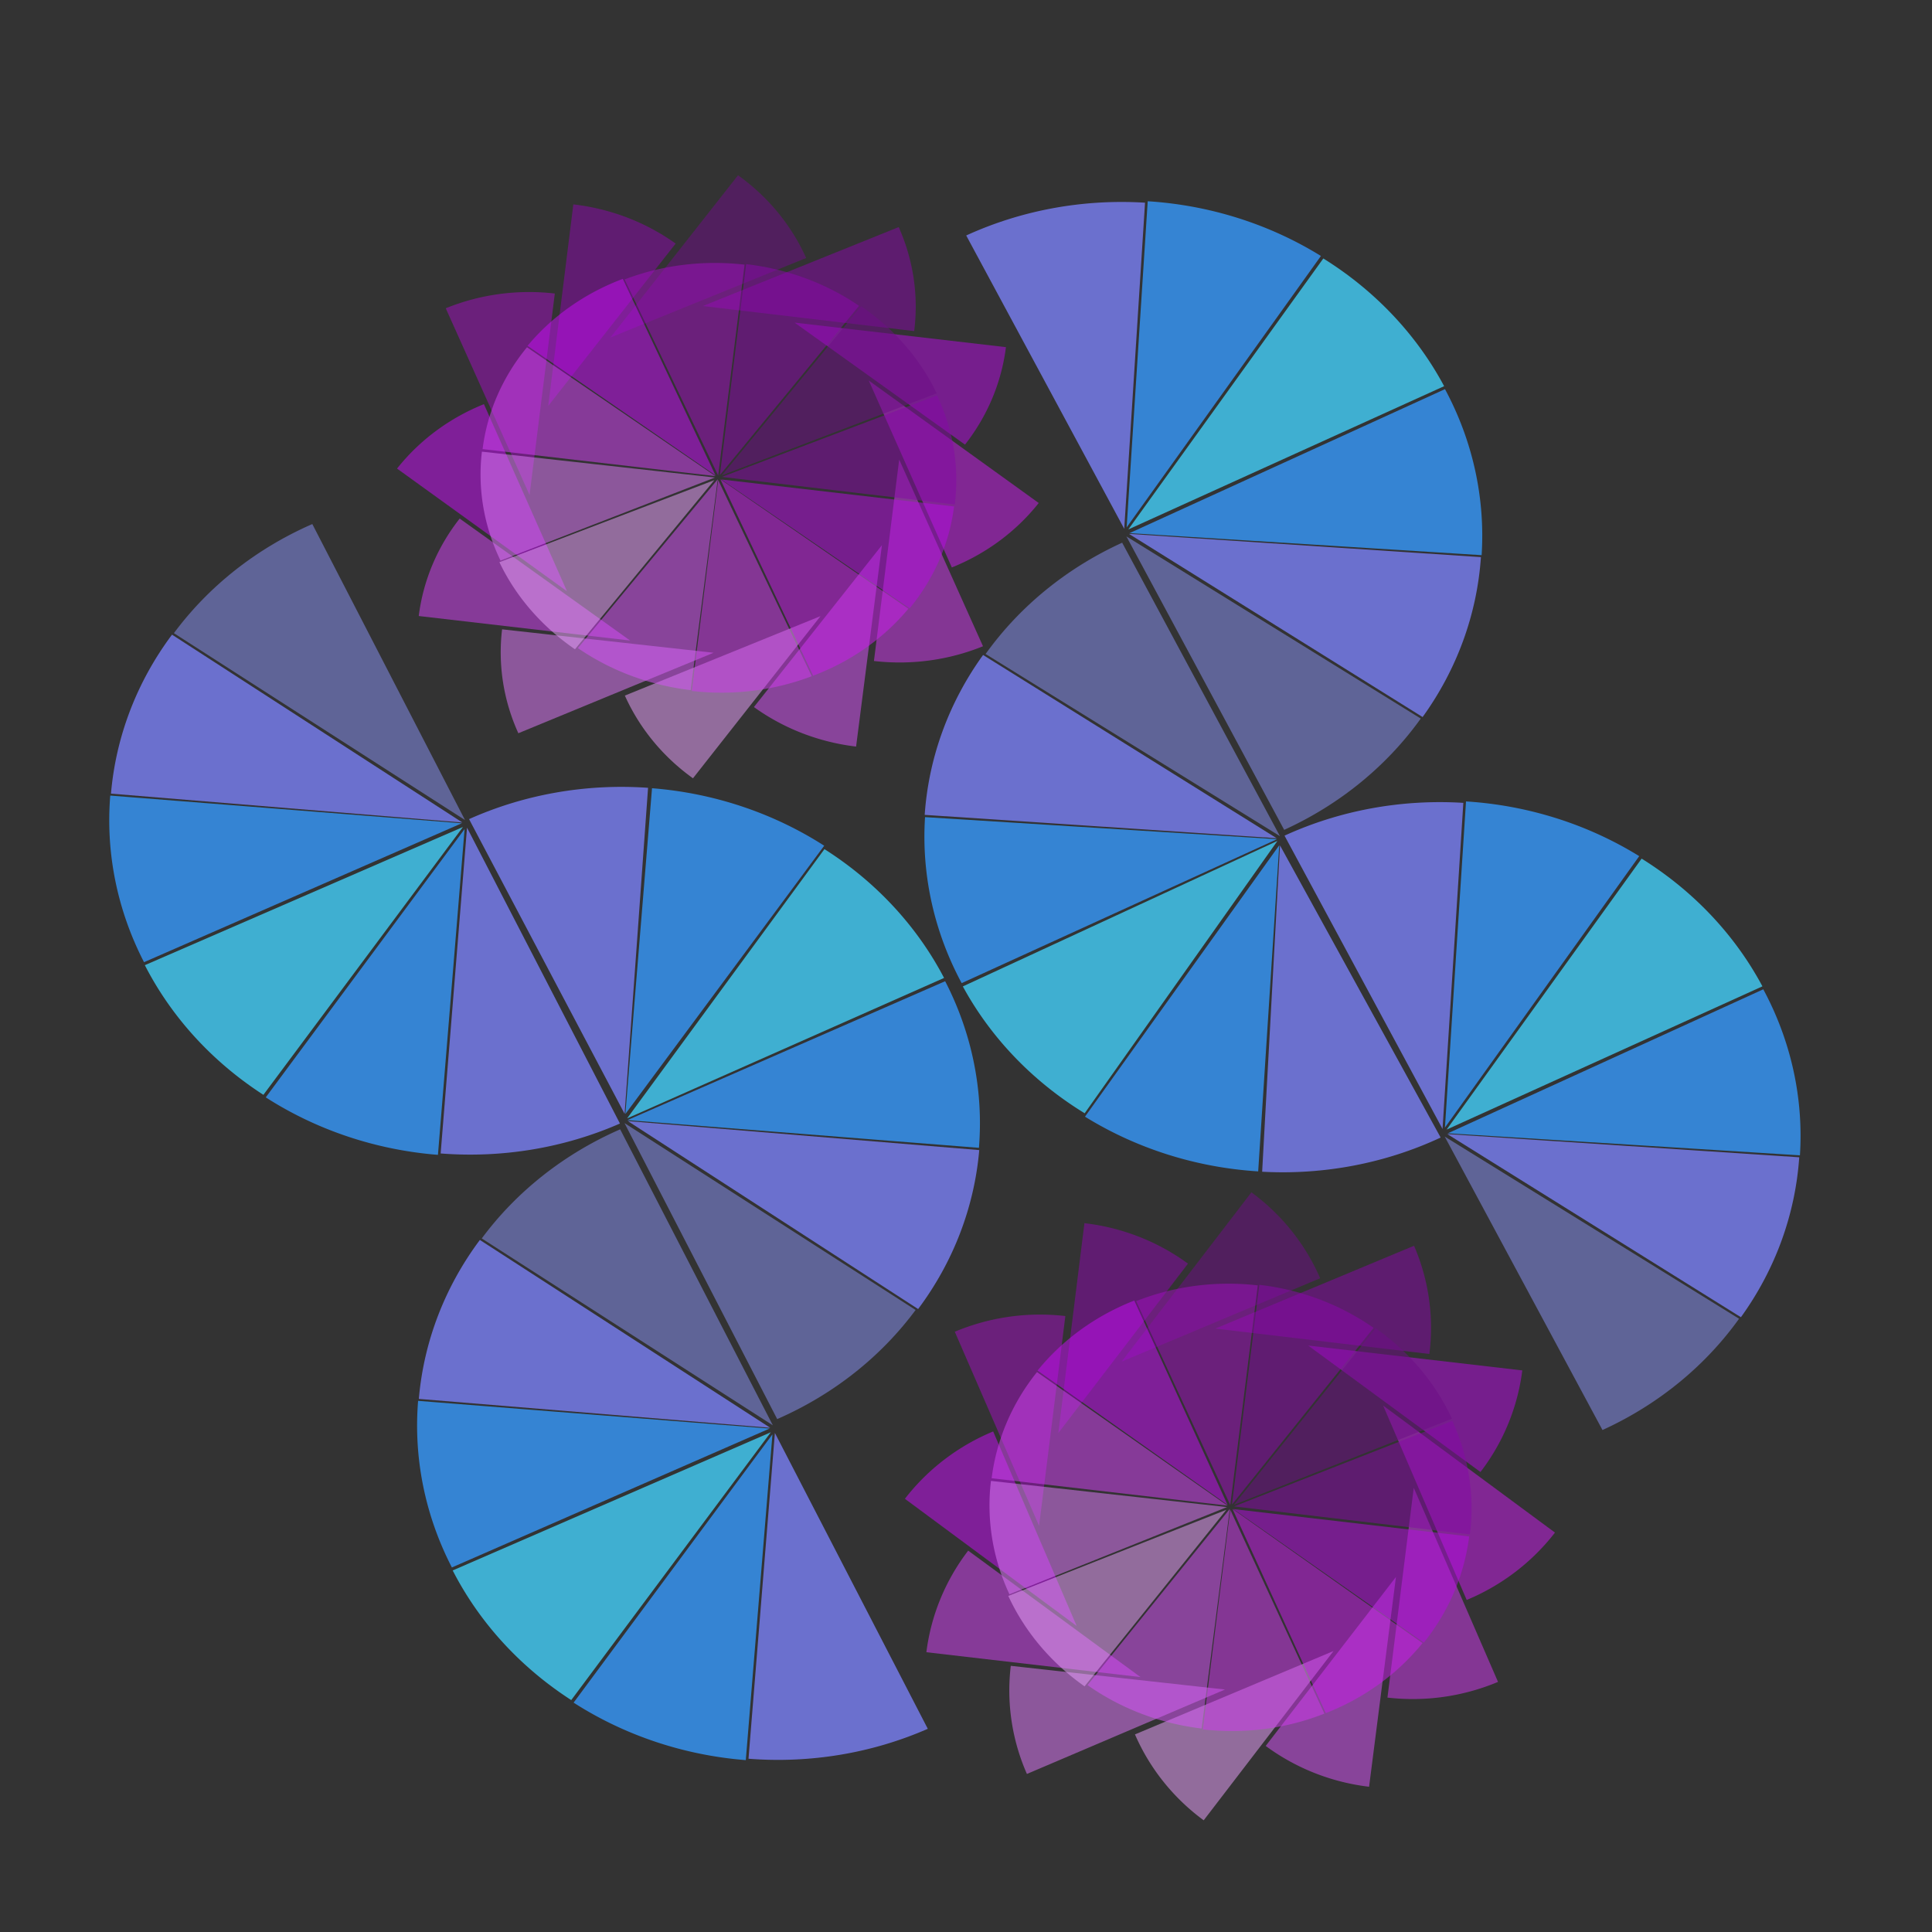<?xml version="1.0" encoding="UTF-8" standalone="no"?>
<!-- Created with Inkscape (http://www.inkscape.org/) -->

<svg
   width="550"
   height="550"
   viewBox="0 0 145.521 145.521"
   version="1.1"
   id="svg14525"
   inkscape:version="1.1.2 (0a00cf5339, 2022-02-04)"
   sodipodi:docname="logo.svg"
   xmlns:inkscape="http://www.inkscape.org/namespaces/inkscape"
   xmlns:sodipodi="http://sodipodi.sourceforge.net/DTD/sodipodi-0.dtd"
   xmlns="http://www.w3.org/2000/svg"
   xmlns:svg="http://www.w3.org/2000/svg"
   xmlns:rdf="http://www.w3.org/1999/02/22-rdf-syntax-ns#"
   xmlns:cc="http://creativecommons.org/ns#"
   xmlns:dc="http://purl.org/dc/elements/1.1/">
  <rect x="0" y="0" width="145.521" height="145.521" fill="#333333" stroke="none"/>
  <defs
     id="defs14519" />
  <sodipodi:namedview
     id="base"
     pagecolor="#ffffff"
     bordercolor="#666666"
     borderopacity="1.0"
     inkscape:pageopacity="0.0"
     inkscape:pageshadow="2"
     inkscape:zoom="0.54061528"
     inkscape:cx="274.68702"
     inkscape:cy="574.34559"
     inkscape:document-units="mm"
     inkscape:current-layer="layer1"
     showgrid="false"
     inkscape:window-width="1850"
     inkscape:window-height="1016"
     inkscape:window-x="70"
     inkscape:window-y="27"
     inkscape:window-maximized="1"
     units="px"
     inkscape:pagecheckerboard="0" />
  <g
     inkscape:label="Layer 1"
     inkscape:groupmode="layer"
     id="layer1"
     transform="translate(0,84)">
    <rect
       style="fill:#ffffff;fill-opacity:1;stroke:none;stroke-width:1.565;stroke-linecap:round;stroke-linejoin:round;stroke-miterlimit:4;stroke-dasharray:none;stroke-dashoffset:49;stroke-opacity:1"
       id="rect404"
       width="138.627"
       height="133.748"
       x="26.988"
       y="138.993"
       ry="15.899"
       rx="17.94" />
    <g
       id="g3590-3"
       inkscape:export-filename="/var/www/webizlog/images/um001.png"
       inkscape:export-xdpi="7.4899998"
       inkscape:export-ydpi="7.4899998"
       transform="matrix(0.052,0,0,0.05,-107.394,128.639)"
       style="stroke-width:5.149">
      <g
         inkscape:export-ydpi="7.3753734"
         inkscape:export-xdpi="7.3753734"
         inkscape:export-filename="/var/www/webizlog/images/um001.png"
         id="g4919-7-6"
         transform="matrix(-2.052,0.933,-0.986,-1.988,2397.203,3413.234)"
         style="stroke-width:5.149">
        <path
           sodipodi:type="arc"
           style="color:#000000;display:inline;overflow:visible;visibility:visible;fill:#3584d3;fill-opacity:1;fill-rule:nonzero;stroke:none;stroke-width:2.574;marker:none;enable-background:accumulate"
           id="path2816-7-7"
           sodipodi:cx="452.85715"
           sodipodi:cy="548.07648"
           sodipodi:rx="224.28572"
           sodipodi:ry="224.28572"
           d="M 677.143,548.076 A 224.286,224.286 0 0 1 647.094,660.219 L 452.857,548.076 Z"
           sodipodi:start="0"
           sodipodi:end="0.52359878"
           transform="translate(-1851.669,1569.082)"
           sodipodi:arc-type="slice" />
        <path
           transform="rotate(180,-477.846,1447.187)"
           sodipodi:end="0.52359878"
           sodipodi:start="0"
           d="M 677.143,548.076 A 224.286,224.286 0 0 1 647.094,660.219 L 452.857,548.076 Z"
           sodipodi:ry="224.28572"
           sodipodi:rx="224.28572"
           sodipodi:cy="548.07648"
           sodipodi:cx="452.85715"
           id="path2818-0-5"
           style="color:#000000;display:inline;overflow:visible;visibility:visible;fill:#3584d3;fill-opacity:1;fill-rule:nonzero;stroke:none;stroke-width:2.574;marker:none;enable-background:accumulate"
           sodipodi:type="arc"
           sodipodi:arc-type="slice" />
        <path
           sodipodi:type="arc"
           style="color:#000000;display:inline;overflow:visible;visibility:visible;fill:#3584d3;fill-opacity:1;fill-rule:nonzero;stroke:none;stroke-width:2.574;marker:none;enable-background:accumulate"
           id="path2844-9-3"
           sodipodi:cx="452.85715"
           sodipodi:cy="548.07648"
           sodipodi:rx="224.28572"
           sodipodi:ry="224.28572"
           d="M 677.143,548.076 A 224.286,224.286 0 0 1 647.094,660.219 L 452.857,548.076 Z"
           sodipodi:start="0"
           sodipodi:end="0.52359878"
           transform="rotate(120,-998.517,911.834)"
           sodipodi:arc-type="slice" />
        <path
           transform="rotate(-60,882.173,2933.96)"
           sodipodi:end="0.52359878"
           sodipodi:start="0"
           d="M 677.143,548.076 A 224.286,224.286 0 0 1 647.094,660.219 L 452.857,548.076 Z"
           sodipodi:ry="224.28572"
           sodipodi:rx="224.28572"
           sodipodi:cy="548.07648"
           sodipodi:cx="452.85715"
           id="path2846-96-5"
           style="color:#000000;display:inline;overflow:visible;visibility:visible;fill:#3584d3;fill-opacity:1;fill-rule:nonzero;stroke:none;stroke-width:2.574;marker:none;enable-background:accumulate"
           sodipodi:type="arc"
           sodipodi:arc-type="slice" />
        <path
           sodipodi:type="arc"
           style="color:#000000;display:inline;overflow:visible;visibility:visible;fill:#3fafd1;fill-opacity:1;fill-rule:nonzero;stroke:none;stroke-width:2.574;marker:none;enable-background:accumulate"
           id="path2844-8-9-6"
           sodipodi:cx="452.85715"
           sodipodi:cy="548.07648"
           sodipodi:rx="224.28572"
           sodipodi:ry="224.28572"
           d="M 677.143,548.076 A 224.286,224.286 0 0 1 647.094,660.219 L 452.857,548.076 Z"
           sodipodi:start="0"
           sodipodi:end="0.52359878"
           transform="rotate(149.704,-721.584,1195.765)"
           inkscape:transform-center-x="112.94149"
           inkscape:transform-center-y="51.040767"
           sodipodi:arc-type="slice" />
        <path
           transform="rotate(60,-1834.231,-272.855)"
           sodipodi:end="0.52359878"
           sodipodi:start="0"
           d="M 677.143,548.076 A 224.286,224.286 0 0 1 647.094,660.219 L 452.857,548.076 Z"
           sodipodi:ry="224.28572"
           sodipodi:rx="224.28572"
           sodipodi:cy="548.07648"
           sodipodi:cx="452.85715"
           id="path2850-5-2"
           style="color:#000000;display:inline;overflow:visible;visibility:visible;fill:#5f6497;fill-opacity:1;fill-rule:nonzero;stroke:none;stroke-width:2.574;marker:none;enable-background:accumulate"
           sodipodi:type="arc"
           sodipodi:arc-type="slice" />
        <path
           inkscape:transform-center-y="-112.14286"
           inkscape:transform-center-x="56.07143"
           sodipodi:type="arc"
           style="color:#000000;display:inline;overflow:visible;visibility:visible;fill:#5f6497;fill-opacity:1;fill-rule:nonzero;stroke:none;stroke-width:2.574;marker:none;enable-background:accumulate"
           id="path2852-5-9"
           sodipodi:cx="452.85715"
           sodipodi:cy="548.07648"
           sodipodi:rx="224.28572"
           sodipodi:ry="224.28572"
           d="M 677.143,548.076 A 224.286,224.286 0 0 1 647.094,660.219 L 452.857,548.076 Z"
           sodipodi:start="0"
           sodipodi:end="0.52359878"
           transform="rotate(-120,42.232,1983.263)"
           sodipodi:arc-type="slice" />
        <path
           transform="rotate(30.208,-3380.663,-2098.662)"
           sodipodi:end="0.52359878"
           sodipodi:start="0"
           d="M 677.143,548.076 A 224.286,224.286 0 0 1 647.094,660.219 L 452.857,548.076 Z"
           sodipodi:ry="224.28572"
           sodipodi:rx="224.28572"
           sodipodi:cy="548.07648"
           sodipodi:cx="452.85715"
           id="path2850-7-4-1"
           style="color:#000000;display:inline;overflow:visible;visibility:visible;fill:#6b70ce;fill-opacity:1;fill-rule:nonzero;stroke:none;stroke-width:2.574;marker:none;enable-background:accumulate"
           sodipodi:type="arc"
           sodipodi:arc-type="slice" />
        <path
           sodipodi:type="arc"
           style="color:#000000;display:inline;overflow:visible;visibility:visible;fill:#3fafd1;fill-opacity:1;fill-rule:nonzero;stroke:none;stroke-width:2.574;marker:none;enable-background:accumulate"
           id="path2816-6-8-2"
           sodipodi:cx="452.85715"
           sodipodi:cy="548.07648"
           sodipodi:rx="224.28572"
           sodipodi:ry="224.28572"
           d="M 677.143,548.076 A 224.286,224.286 0 0 1 647.094,660.219 L 452.857,548.076 Z"
           sodipodi:start="0"
           sodipodi:end="0.52359878"
           transform="rotate(-29.858,2464.85,4802.986)"
           sodipodi:arc-type="slice" />
        <path
           inkscape:transform-center-y="-97.684699"
           inkscape:transform-center-x="96.982773"
           transform="rotate(-149.77,-235.068,1698.214)"
           sodipodi:end="0.52359878"
           sodipodi:start="0"
           d="M 677.143,548.076 A 224.286,224.286 0 0 1 647.094,660.219 L 452.857,548.076 Z"
           sodipodi:ry="224.28572"
           sodipodi:rx="224.28572"
           sodipodi:cy="548.07648"
           sodipodi:cx="452.85715"
           id="path2818-5-8-7"
           style="color:#000000;display:inline;overflow:visible;visibility:visible;fill:#6b70ce;fill-opacity:1;fill-rule:nonzero;stroke:none;stroke-width:2.574;marker:none;enable-background:accumulate"
           sodipodi:type="arc"
           sodipodi:arc-type="slice" />
        <path
           transform="rotate(-90.044,308.032,2256.542)"
           sodipodi:end="0.52359878"
           sodipodi:start="0"
           d="M 677.143,548.076 A 224.286,224.286 0 0 1 647.094,660.219 L 452.857,548.076 Z"
           sodipodi:ry="224.28572"
           sodipodi:rx="224.28572"
           sodipodi:cy="548.07648"
           sodipodi:cx="452.85715"
           id="path2850-8-1-0"
           style="color:#000000;display:inline;overflow:visible;visibility:visible;fill:#6b70ce;fill-opacity:1;fill-rule:nonzero;stroke:none;stroke-width:2.574;marker:none;enable-background:accumulate"
           sodipodi:type="arc"
           inkscape:transform-center-x="-56.12797"
           inkscape:transform-center-y="-112.42255"
           sodipodi:arc-type="slice" />
        <path
           transform="rotate(89.479,-1387.641,510.186)"
           sodipodi:end="0.52359878"
           sodipodi:start="0"
           d="M 677.143,548.076 A 224.286,224.286 0 0 1 647.094,660.219 L 452.857,548.076 Z"
           sodipodi:ry="224.28572"
           sodipodi:rx="224.28572"
           sodipodi:cy="548.07648"
           sodipodi:cx="452.85715"
           id="path2850-7-2-37-9"
           style="color:#000000;display:inline;overflow:visible;visibility:visible;fill:#6b70ce;fill-opacity:1;fill-rule:nonzero;stroke:none;stroke-width:2.574;marker:none;enable-background:accumulate"
           sodipodi:type="arc"
           inkscape:transform-center-x="54.251767"
           inkscape:transform-center-y="112.48552"
           sodipodi:arc-type="slice" />
        <path
           sodipodi:type="arc"
           style="color:#000000;display:inline;overflow:visible;visibility:visible;fill:#3584d3;fill-opacity:1;fill-rule:nonzero;stroke:none;stroke-width:2.574;marker:none;enable-background:accumulate"
           id="path2816-60-3-3"
           sodipodi:cx="452.85715"
           sodipodi:cy="548.07648"
           sodipodi:rx="224.28572"
           sodipodi:ry="224.28572"
           d="M 677.143,548.076 A 224.286,224.286 0 0 1 647.094,660.219 L 452.857,548.076 Z"
           sodipodi:start="0"
           sodipodi:end="0.52359878"
           transform="translate(-1854.178,2026.558)"
           sodipodi:arc-type="slice" />
        <path
           transform="rotate(-60,1277.104,3164.871)"
           sodipodi:end="0.52359878"
           sodipodi:start="0"
           d="M 677.143,548.076 A 224.286,224.286 0 0 1 647.094,660.219 L 452.857,548.076 Z"
           sodipodi:ry="224.28572"
           sodipodi:rx="224.28572"
           sodipodi:cy="548.07648"
           sodipodi:cx="452.85715"
           id="path2846-0-9-6"
           style="color:#000000;display:inline;overflow:visible;visibility:visible;fill:#3584d3;fill-opacity:1;fill-rule:nonzero;stroke:none;stroke-width:2.574;marker:none;enable-background:accumulate"
           sodipodi:type="arc"
           sodipodi:arc-type="slice" />
        <path
           transform="rotate(60,-2231.672,-46.29)"
           sodipodi:end="0.52359878"
           sodipodi:start="0"
           d="M 677.143,548.076 A 224.286,224.286 0 0 1 647.094,660.219 L 452.857,548.076 Z"
           sodipodi:ry="224.28572"
           sodipodi:rx="224.28572"
           sodipodi:cy="548.07648"
           sodipodi:cx="452.85715"
           id="path2850-80-4-0"
           style="color:#000000;display:inline;overflow:visible;visibility:visible;fill:#5f6497;fill-opacity:1;fill-rule:nonzero;stroke:none;stroke-width:2.574;marker:none;enable-background:accumulate"
           sodipodi:type="arc"
           sodipodi:arc-type="slice" />
        <path
           transform="rotate(30.208,-4229.434,-1874.572)"
           sodipodi:end="0.52359878"
           sodipodi:start="0"
           d="M 677.143,548.076 A 224.286,224.286 0 0 1 647.094,660.219 L 452.857,548.076 Z"
           sodipodi:ry="224.28572"
           sodipodi:rx="224.28572"
           sodipodi:cy="548.07648"
           sodipodi:cx="452.85715"
           id="path2850-7-0-0-6"
           style="color:#000000;display:inline;overflow:visible;visibility:visible;fill:#6b70ce;fill-opacity:1;fill-rule:nonzero;stroke:none;stroke-width:2.574;marker:none;enable-background:accumulate"
           sodipodi:type="arc"
           sodipodi:arc-type="slice" />
        <path
           sodipodi:type="arc"
           style="color:#000000;display:inline;overflow:visible;visibility:visible;fill:#3fafd1;fill-opacity:1;fill-rule:nonzero;stroke:none;stroke-width:2.574;marker:none;enable-background:accumulate"
           id="path2816-6-7-6-2"
           sodipodi:cx="452.85715"
           sodipodi:cy="548.07648"
           sodipodi:rx="224.28572"
           sodipodi:ry="224.28572"
           d="M 677.143,548.076 A 224.286,224.286 0 0 1 647.094,660.219 L 452.857,548.076 Z"
           sodipodi:start="0"
           sodipodi:end="0.52359878"
           transform="rotate(-29.858,3321.499,5036.43)"
           sodipodi:arc-type="slice" />
        <path
           transform="rotate(-90.044,535.341,2486.534)"
           sodipodi:end="0.52359878"
           sodipodi:start="0"
           d="M 677.143,548.076 A 224.286,224.286 0 0 1 647.094,660.219 L 452.857,548.076 Z"
           sodipodi:ry="224.28572"
           sodipodi:rx="224.28572"
           sodipodi:cy="548.07648"
           sodipodi:cx="452.85715"
           id="path2850-8-2-8-6"
           style="color:#000000;display:inline;overflow:visible;visibility:visible;fill:#6b70ce;fill-opacity:1;fill-rule:nonzero;stroke:none;stroke-width:2.574;marker:none;enable-background:accumulate"
           sodipodi:type="arc"
           inkscape:transform-center-x="-56.12797"
           inkscape:transform-center-y="-112.42255"
           sodipodi:arc-type="slice" />
      </g>
      <g
         inkscape:export-ydpi="7.3753734"
         inkscape:export-xdpi="7.3753734"
         inkscape:export-filename="/var/www/webizlog/images/um001.png"
         transform="matrix(1.243,0.15,-0.148,1.228,3022.036,-3155.737)"
         id="g9952-1"
         style="stroke-width:5.149">
        <g
           id="g5606-8-1-8"
           transform="translate(-1425.124,-1506.677)"
           style="stroke-width:5.149">
          <path
             sodipodi:type="arc"
             style="color:#000000;display:inline;overflow:visible;visibility:visible;opacity:0.527;fill:#b30cde;fill-opacity:1;fill-rule:nonzero;stroke:none;stroke-width:2.574;marker:none;enable-background:accumulate"
             id="path2816-0-3-4-6-1-7"
             sodipodi:cx="452.85715"
             sodipodi:cy="548.07648"
             sodipodi:rx="224.28572"
             sodipodi:ry="224.28572"
             d="M 677.143,548.076 A 224.286,224.286 0 0 1 647.094,660.219 L 452.857,548.076 Z"
             sodipodi:start="0"
             sodipodi:end="0.52359878"
             transform="matrix(1.098,0,0,1.102,1023.498,393.442)"
             sodipodi:arc-type="slice" />
          <path
             transform="matrix(-1.098,0,0,-1.102,1874.757,2008.875)"
             sodipodi:end="0.52359878"
             sodipodi:start="0"
             d="M 677.143,548.076 A 224.286,224.286 0 0 1 647.094,660.219 L 452.857,548.076 Z"
             sodipodi:ry="224.28572"
             sodipodi:rx="224.28572"
             sodipodi:cy="548.07648"
             sodipodi:cx="452.85715"
             id="path2818-50-6-2-0-9-9"
             style="color:#000000;display:inline;overflow:visible;visibility:visible;opacity:0.527;fill:#d041f2;fill-opacity:1;fill-rule:nonzero;stroke:none;stroke-width:2.574;marker:none;enable-background:accumulate"
             sodipodi:type="arc"
             sodipodi:arc-type="slice" />
          <path
             sodipodi:type="arc"
             style="color:#000000;display:inline;overflow:visible;visibility:visible;opacity:0.527;fill:#e8a0fa;fill-opacity:1;fill-rule:nonzero;stroke:none;stroke-width:2.574;marker:none;enable-background:accumulate"
             id="path2844-1-6-9-2-5-2"
             sodipodi:cx="452.85715"
             sodipodi:cy="548.07648"
             sodipodi:rx="224.28572"
             sodipodi:ry="224.28572"
             d="M 677.143,548.076 A 224.286,224.286 0 0 1 647.094,660.219 L 452.857,548.076 Z"
             sodipodi:start="0"
             sodipodi:end="0.52359878"
             transform="matrix(-0.549,0.954,-0.951,-0.551,2362.573,1218.643)"
             sodipodi:arc-type="slice" />
          <path
             transform="matrix(0.549,-0.954,0.951,0.551,541.571,1171.19)"
             sodipodi:end="0.52359878"
             sodipodi:start="0"
             d="M 677.143,548.076 A 224.286,224.286 0 0 1 647.094,660.219 L 452.857,548.076 Z"
             sodipodi:ry="224.28572"
             sodipodi:rx="224.28572"
             sodipodi:cy="548.07648"
             sodipodi:cx="452.85715"
             id="path2846-9-1-0-9-1-0"
             style="color:#000000;display:inline;overflow:visible;visibility:visible;opacity:0.527;fill:#6d0e86;fill-opacity:1;fill-rule:nonzero;stroke:none;stroke-width:2.574;marker:none;enable-background:accumulate"
             sodipodi:type="arc"
             sodipodi:arc-type="slice" />
          <path
             sodipodi:type="arc"
             style="color:#000000;display:inline;overflow:visible;visibility:visible;opacity:0.527;fill:#dd78f9;fill-opacity:1;fill-rule:nonzero;stroke:none;stroke-width:2.574;marker:none;enable-background:accumulate"
             id="path2844-8-7-6-9-5-2-2"
             sodipodi:cx="452.85715"
             sodipodi:cy="548.07648"
             sodipodi:rx="224.28572"
             sodipodi:ry="224.28572"
             d="M 677.143,548.076 A 224.286,224.286 0 0 1 647.094,660.219 L 452.857,548.076 Z"
             sodipodi:start="0"
             sodipodi:end="0.52359878"
             transform="matrix(-0.948,0.556,-0.554,-0.951,2208.108,1677.397)"
             inkscape:transform-center-x="65.930141"
             inkscape:transform-center-y="29.795352"
             sodipodi:arc-type="slice" />
          <path
             transform="matrix(0.549,0.954,-0.951,0.551,1933.182,414.313)"
             sodipodi:end="0.52359878"
             sodipodi:start="0"
             d="M 677.143,548.076 A 224.286,224.286 0 0 1 647.094,660.219 L 452.857,548.076 Z"
             sodipodi:ry="224.28572"
             sodipodi:rx="224.28572"
             sodipodi:cy="548.07648"
             sodipodi:cx="452.85715"
             id="path2850-2-5-9-7-6-3"
             style="color:#000000;display:inline;overflow:visible;visibility:visible;opacity:0.527;fill:#ce39ec;fill-opacity:1;fill-rule:nonzero;stroke:none;stroke-width:2.574;marker:none;enable-background:accumulate"
             sodipodi:type="arc"
             sodipodi:arc-type="slice" />
          <path
             inkscape:transform-center-y="-65.464014"
             inkscape:transform-center-x="32.731973"
             sodipodi:type="arc"
             style="color:#000000;display:inline;overflow:visible;visibility:visible;opacity:0.527;fill:#9e11bc;fill-opacity:1;fill-rule:nonzero;stroke:none;stroke-width:2.574;marker:none;enable-background:accumulate"
             id="path2852-7-9-5-9-5-7"
             sodipodi:cx="452.85715"
             sodipodi:cy="548.07648"
             sodipodi:rx="224.28572"
             sodipodi:ry="224.28572"
             d="M 677.143,548.076 A 224.286,224.286 0 0 1 647.094,660.219 L 452.857,548.076 Z"
             sodipodi:start="0"
             sodipodi:end="0.52359878"
             transform="matrix(-0.549,-0.954,0.951,-0.551,968.494,1976.991)"
             sodipodi:arc-type="slice" />
          <path
             transform="matrix(0.949,0.554,-0.553,0.952,1487.565,284.374)"
             sodipodi:end="0.52359878"
             sodipodi:start="0"
             d="M 677.143,548.076 A 224.286,224.286 0 0 1 647.094,660.219 L 452.857,548.076 Z"
             sodipodi:ry="224.28572"
             sodipodi:rx="224.28572"
             sodipodi:cy="548.07648"
             sodipodi:cx="452.85715"
             id="path2850-7-1-1-4-3-5-5"
             style="color:#000000;display:inline;overflow:visible;visibility:visible;opacity:0.527;fill:#c71dea;fill-opacity:1;fill-rule:nonzero;stroke:none;stroke-width:2.574;marker:none;enable-background:accumulate"
             sodipodi:type="arc"
             sodipodi:arc-type="slice" />
          <path
             sodipodi:type="arc"
             style="color:#000000;display:inline;overflow:visible;visibility:visible;opacity:0.527;fill:#8609a6;fill-opacity:1;fill-rule:nonzero;stroke:none;stroke-width:2.574;marker:none;enable-background:accumulate"
             id="path2816-6-6-0-8-7-2-9"
             sodipodi:cx="452.85715"
             sodipodi:cy="548.07648"
             sodipodi:rx="224.28572"
             sodipodi:ry="224.28572"
             d="M 677.143,548.076 A 224.286,224.286 0 0 1 647.094,660.219 L 452.857,548.076 Z"
             sodipodi:start="0"
             sodipodi:end="0.52359878"
             transform="matrix(0.952,-0.548,0.547,0.955,682.117,714.963)"
             sodipodi:arc-type="slice" />
          <path
             inkscape:transform-center-y="-57.023917"
             inkscape:transform-center-x="56.614161"
             transform="matrix(-0.949,-0.555,0.553,-0.952,1424.622,2127.246)"
             sodipodi:end="0.52359878"
             sodipodi:start="0"
             d="M 677.143,548.076 A 224.286,224.286 0 0 1 647.094,660.219 L 452.857,548.076 Z"
             sodipodi:ry="224.28572"
             sodipodi:rx="224.28572"
             sodipodi:cy="548.07648"
             sodipodi:cx="452.85715"
             id="path2818-5-1-8-8-4-1-2"
             style="color:#000000;display:inline;overflow:visible;visibility:visible;opacity:0.527;fill:#c40ef2;fill-opacity:1;fill-rule:nonzero;stroke:none;stroke-width:2.574;marker:none;enable-background:accumulate"
             sodipodi:type="arc"
             sodipodi:arc-type="slice" />
          <path
             transform="matrix(-8.3796252e-4,-1.102,1.098,-8.4063616e-4,648.336,1632.169)"
             sodipodi:end="0.52359878"
             sodipodi:start="0"
             d="M 677.143,548.076 A 224.286,224.286 0 0 1 647.094,660.219 L 452.857,548.076 Z"
             sodipodi:ry="224.28572"
             sodipodi:rx="224.28572"
             sodipodi:cy="548.07648"
             sodipodi:cx="452.85715"
             id="path2850-8-8-4-7-0-5-2"
             style="color:#000000;display:inline;overflow:visible;visibility:visible;opacity:0.527;fill:#8909aa;fill-opacity:1;fill-rule:nonzero;stroke:none;stroke-width:2.574;marker:none;enable-background:accumulate"
             sodipodi:type="arc"
             inkscape:transform-center-x="-32.76499"
             inkscape:transform-center-y="-65.627209"
             sodipodi:arc-type="slice" />
          <path
             transform="matrix(-0.003,1.102,-1.098,-0.003,2256.211,756.843)"
             sodipodi:end="0.52359878"
             sodipodi:start="0"
             d="M 677.143,548.076 A 224.286,224.286 0 0 1 647.094,660.219 L 452.857,548.076 Z"
             sodipodi:ry="224.28572"
             sodipodi:rx="224.28572"
             sodipodi:cy="548.07648"
             sodipodi:cx="452.85715"
             id="path2850-7-2-3-2-1-42-2-8"
             style="color:#000000;display:inline;overflow:visible;visibility:visible;opacity:0.527;fill:#d555f6;fill-opacity:1;fill-rule:nonzero;stroke:none;stroke-width:2.574;marker:none;enable-background:accumulate"
             sodipodi:type="arc"
             inkscape:transform-center-x="32.948309"
             inkscape:transform-center-y="65.663046"
             sodipodi:arc-type="slice" />
          <g
             id="g5592-2-8-9"
             transform="matrix(1.102,0,0,1.047,1347.405,-284.252)"
             style="stroke-width:5.149">
            <path
               transform="matrix(1.098,0,0,1.102,-396.015,811.105)"
               sodipodi:end="0.52359878"
               sodipodi:start="0"
               d="M 677.143,548.076 A 224.286,224.286 0 0 1 647.094,660.219 L 452.857,548.076 Z"
               sodipodi:ry="224.28572"
               sodipodi:rx="224.28572"
               sodipodi:cy="548.07648"
               sodipodi:cx="452.85715"
               id="path2816-0-3-7-7-9-7"
               style="color:#000000;display:inline;overflow:visible;visibility:visible;opacity:0.527;fill:#b30cde;fill-opacity:1;fill-rule:nonzero;stroke:none;stroke-width:2.574;marker:none;enable-background:accumulate"
               sodipodi:type="arc"
               sodipodi:arc-type="slice" />
            <path
               sodipodi:type="arc"
               style="color:#000000;display:inline;overflow:visible;visibility:visible;opacity:0.527;fill:#d041f2;fill-opacity:1;fill-rule:nonzero;stroke:none;stroke-width:2.574;marker:none;enable-background:accumulate"
               id="path2818-50-6-7-0-0-3"
               sodipodi:cx="452.85715"
               sodipodi:cy="548.07648"
               sodipodi:rx="224.28572"
               sodipodi:ry="224.28572"
               d="M 677.143,548.076 A 224.286,224.286 0 0 1 647.094,660.219 L 452.857,548.076 Z"
               sodipodi:start="0"
               sodipodi:end="0.52359878"
               transform="matrix(-1.098,0,0,-1.102,592.101,2015.997)"
               sodipodi:arc-type="slice" />
            <path
               transform="matrix(-0.549,0.954,-0.951,-0.551,864.003,1286.792)"
               sodipodi:end="0.52359878"
               sodipodi:start="0"
               d="M 677.143,548.076 A 224.286,224.286 0 0 1 647.094,660.219 L 452.857,548.076 Z"
               sodipodi:ry="224.28572"
               sodipodi:rx="224.28572"
               sodipodi:cy="548.07648"
               sodipodi:cx="452.85715"
               id="path2844-1-6-99-84-8-6"
               style="color:#000000;display:inline;overflow:visible;visibility:visible;opacity:0.527;fill:#e8a0fa;fill-opacity:1;fill-rule:nonzero;stroke:none;stroke-width:2.574;marker:none;enable-background:accumulate"
               sodipodi:type="arc"
               sodipodi:arc-type="slice" />
            <path
               sodipodi:type="arc"
               style="color:#000000;display:inline;overflow:visible;visibility:visible;opacity:0.527;fill:#6d0e86;fill-opacity:1;fill-rule:nonzero;stroke:none;stroke-width:2.574;marker:none;enable-background:accumulate"
               id="path2846-9-1-7-0-5-1"
               sodipodi:cx="452.85715"
               sodipodi:cy="548.07648"
               sodipodi:rx="224.28572"
               sodipodi:ry="224.28572"
               d="M 677.143,548.076 A 224.286,224.286 0 0 1 647.094,660.219 L 452.857,548.076 Z"
               sodipodi:start="0"
               sodipodi:end="0.52359878"
               transform="matrix(0.549,-0.954,0.951,0.551,-668.511,1540.31)"
               sodipodi:arc-type="slice" />
            <path
               inkscape:transform-center-y="29.795352"
               inkscape:transform-center-x="65.930141"
               transform="matrix(-0.948,0.556,-0.554,-0.951,827.43,1683.132)"
               sodipodi:end="0.52359878"
               sodipodi:start="0"
               d="M 677.143,548.076 A 224.286,224.286 0 0 1 647.094,660.219 L 452.857,548.076 Z"
               sodipodi:ry="224.28572"
               sodipodi:rx="224.28572"
               sodipodi:cy="548.07648"
               sodipodi:cx="452.85715"
               id="path2844-8-7-6-2-5-6-2"
               style="color:#000000;display:inline;overflow:visible;visibility:visible;opacity:0.527;fill:#dd78f9;fill-opacity:1;fill-rule:nonzero;stroke:none;stroke-width:2.574;marker:none;enable-background:accumulate"
               sodipodi:type="arc"
               sodipodi:arc-type="slice" />
            <path
               sodipodi:type="arc"
               style="color:#000000;display:inline;overflow:visible;visibility:visible;opacity:0.527;fill:#ce39ec;fill-opacity:1;fill-rule:nonzero;stroke:none;stroke-width:2.574;marker:none;enable-background:accumulate"
               id="path2850-2-5-6-0-5-9"
               sodipodi:cx="452.85715"
               sodipodi:cy="548.07648"
               sodipodi:rx="224.28572"
               sodipodi:ry="224.28572"
               d="M 677.143,548.076 A 224.286,224.286 0 0 1 647.094,660.219 L 452.857,548.076 Z"
               sodipodi:start="0"
               sodipodi:end="0.52359878"
               transform="matrix(0.549,0.954,-0.951,0.551,370.812,682.184)"
               sodipodi:arc-type="slice" />
            <path
               transform="matrix(-0.549,-0.954,0.951,-0.551,-175.014,2145.001)"
               sodipodi:end="0.52359878"
               sodipodi:start="0"
               d="M 677.143,548.076 A 224.286,224.286 0 0 1 647.094,660.219 L 452.857,548.076 Z"
               sodipodi:ry="224.28572"
               sodipodi:rx="224.28572"
               sodipodi:cy="548.07648"
               sodipodi:cx="452.85715"
               id="path2852-7-9-50-9-1-3"
               style="color:#000000;display:inline;overflow:visible;visibility:visible;opacity:0.527;fill:#9e11bc;fill-opacity:1;fill-rule:nonzero;stroke:none;stroke-width:2.574;marker:none;enable-background:accumulate"
               sodipodi:type="arc"
               inkscape:transform-center-x="32.731973"
               inkscape:transform-center-y="-65.464014"
               sodipodi:arc-type="slice" />
            <path
               sodipodi:type="arc"
               style="color:#000000;display:inline;overflow:visible;visibility:visible;opacity:0.527;fill:#c71dea;fill-opacity:1;fill-rule:nonzero;stroke:none;stroke-width:2.574;marker:none;enable-background:accumulate"
               id="path2850-7-1-1-3-04-6-1"
               sodipodi:cx="452.85715"
               sodipodi:cy="548.07648"
               sodipodi:rx="224.28572"
               sodipodi:ry="224.28572"
               d="M 677.143,548.076 A 224.286,224.286 0 0 1 647.094,660.219 L 452.857,548.076 Z"
               sodipodi:start="0"
               sodipodi:end="0.52359878"
               transform="matrix(0.949,0.554,-0.553,0.952,-26.262,642.398)"
               sodipodi:arc-type="slice" />
            <path
               transform="matrix(0.952,-0.548,0.547,0.955,-629.214,1136.787)"
               sodipodi:end="0.52359878"
               sodipodi:start="0"
               d="M 677.143,548.076 A 224.286,224.286 0 0 1 647.094,660.219 L 452.857,548.076 Z"
               sodipodi:ry="224.28572"
               sodipodi:rx="224.28572"
               sodipodi:cy="548.07648"
               sodipodi:cx="452.85715"
               id="path2816-6-6-0-5-8-5-9"
               style="color:#000000;display:inline;overflow:visible;visibility:visible;opacity:0.527;fill:#8609a6;fill-opacity:1;fill-rule:nonzero;stroke:none;stroke-width:2.574;marker:none;enable-background:accumulate"
               sodipodi:type="arc"
               sodipodi:arc-type="slice" />
            <path
               sodipodi:type="arc"
               style="color:#000000;display:inline;overflow:visible;visibility:visible;opacity:0.527;fill:#c40ef2;fill-opacity:1;fill-rule:nonzero;stroke:none;stroke-width:2.574;marker:none;enable-background:accumulate"
               id="path2818-5-1-8-1-1-9-4"
               sodipodi:cx="452.85715"
               sodipodi:cy="548.07648"
               sodipodi:rx="224.28572"
               sodipodi:ry="224.28572"
               d="M 677.143,548.076 A 224.286,224.286 0 0 1 647.094,660.219 L 452.857,548.076 Z"
               sodipodi:start="0"
               sodipodi:end="0.52359878"
               transform="matrix(-0.949,-0.555,0.553,-0.952,221.475,2184.299)"
               inkscape:transform-center-x="56.614161"
               inkscape:transform-center-y="-57.023917"
               sodipodi:arc-type="slice" />
            <path
               inkscape:transform-center-y="-65.627209"
               inkscape:transform-center-x="-32.76499"
               sodipodi:type="arc"
               style="color:#000000;display:inline;overflow:visible;visibility:visible;opacity:0.527;fill:#8909aa;fill-opacity:1;fill-rule:nonzero;stroke:none;stroke-width:2.574;marker:none;enable-background:accumulate"
               id="path2850-8-8-4-1-8-7-7"
               sodipodi:cx="452.85715"
               sodipodi:cy="548.07648"
               sodipodi:rx="224.28572"
               sodipodi:ry="224.28572"
               d="M 677.143,548.076 A 224.286,224.286 0 0 1 647.094,660.219 L 452.857,548.076 Z"
               sodipodi:start="0"
               sodipodi:end="0.52359878"
               transform="matrix(-8.3796252e-4,-1.102,1.098,-8.4063616e-4,-502.107,1909.749)"
               sodipodi:arc-type="slice" />
            <path
               inkscape:transform-center-y="65.663046"
               inkscape:transform-center-x="32.948309"
               sodipodi:type="arc"
               style="color:#000000;display:inline;overflow:visible;visibility:visible;opacity:0.527;fill:#d555f6;fill-opacity:1;fill-rule:nonzero;stroke:none;stroke-width:2.574;marker:none;enable-background:accumulate"
               id="path2850-7-2-3-2-19-4-5-8"
               sodipodi:cx="452.85715"
               sodipodi:cy="548.07648"
               sodipodi:rx="224.28572"
               sodipodi:ry="224.28572"
               d="M 677.143,548.076 A 224.286,224.286 0 0 1 647.094,660.219 L 452.857,548.076 Z"
               sodipodi:start="0"
               sodipodi:end="0.52359878"
               transform="matrix(-0.003,1.102,-1.098,-0.003,700.775,917.919)"
               sodipodi:arc-type="slice" />
          </g>
        </g>
      </g>
      <g
         inkscape:export-ydpi="7.3753734"
         inkscape:export-xdpi="7.3753734"
         inkscape:export-filename="/var/www/webizlog/images/um001.png"
         transform="matrix(1.259,0.152,-0.154,1.279,3761.433,-1588.976)"
         id="g9952-2-4"
         style="stroke-width:5.149">
        <g
           id="g5606-8-1-5-5"
           transform="translate(-1425.124,-1506.677)"
           style="stroke-width:5.149">
          <path
             sodipodi:type="arc"
             style="color:#000000;display:inline;overflow:visible;visibility:visible;opacity:0.527;fill:#b30cde;fill-opacity:1;fill-rule:nonzero;stroke:none;stroke-width:2.574;marker:none;enable-background:accumulate"
             id="path2816-0-3-4-6-1-2-0"
             sodipodi:cx="452.85715"
             sodipodi:cy="548.07648"
             sodipodi:rx="224.28572"
             sodipodi:ry="224.28572"
             d="M 677.143,548.076 A 224.286,224.286 0 0 1 647.094,660.219 L 452.857,548.076 Z"
             sodipodi:start="0"
             sodipodi:end="0.52359878"
             transform="matrix(1.098,0,0,1.102,1023.498,393.442)"
             sodipodi:arc-type="slice" />
          <path
             transform="matrix(-1.098,0,0,-1.102,1874.757,2008.875)"
             sodipodi:end="0.52359878"
             sodipodi:start="0"
             d="M 677.143,548.076 A 224.286,224.286 0 0 1 647.094,660.219 L 452.857,548.076 Z"
             sodipodi:ry="224.28572"
             sodipodi:rx="224.28572"
             sodipodi:cy="548.07648"
             sodipodi:cx="452.85715"
             id="path2818-50-6-2-0-9-7-3"
             style="color:#000000;display:inline;overflow:visible;visibility:visible;opacity:0.527;fill:#d041f2;fill-opacity:1;fill-rule:nonzero;stroke:none;stroke-width:2.574;marker:none;enable-background:accumulate"
             sodipodi:type="arc"
             sodipodi:arc-type="slice" />
          <path
             sodipodi:type="arc"
             style="color:#000000;display:inline;overflow:visible;visibility:visible;opacity:0.527;fill:#e8a0fa;fill-opacity:1;fill-rule:nonzero;stroke:none;stroke-width:2.574;marker:none;enable-background:accumulate"
             id="path2844-1-6-9-2-5-3-6"
             sodipodi:cx="452.85715"
             sodipodi:cy="548.07648"
             sodipodi:rx="224.28572"
             sodipodi:ry="224.28572"
             d="M 677.143,548.076 A 224.286,224.286 0 0 1 647.094,660.219 L 452.857,548.076 Z"
             sodipodi:start="0"
             sodipodi:end="0.52359878"
             transform="matrix(-0.549,0.954,-0.951,-0.551,2362.573,1218.643)"
             sodipodi:arc-type="slice" />
          <path
             transform="matrix(0.549,-0.954,0.951,0.551,541.571,1171.19)"
             sodipodi:end="0.52359878"
             sodipodi:start="0"
             d="M 677.143,548.076 A 224.286,224.286 0 0 1 647.094,660.219 L 452.857,548.076 Z"
             sodipodi:ry="224.28572"
             sodipodi:rx="224.28572"
             sodipodi:cy="548.07648"
             sodipodi:cx="452.85715"
             id="path2846-9-1-0-9-1-5-1"
             style="color:#000000;display:inline;overflow:visible;visibility:visible;opacity:0.527;fill:#6d0e86;fill-opacity:1;fill-rule:nonzero;stroke:none;stroke-width:2.574;marker:none;enable-background:accumulate"
             sodipodi:type="arc"
             sodipodi:arc-type="slice" />
          <path
             sodipodi:type="arc"
             style="color:#000000;display:inline;overflow:visible;visibility:visible;opacity:0.527;fill:#dd78f9;fill-opacity:1;fill-rule:nonzero;stroke:none;stroke-width:2.574;marker:none;enable-background:accumulate"
             id="path2844-8-7-6-9-5-2-1-0"
             sodipodi:cx="452.85715"
             sodipodi:cy="548.07648"
             sodipodi:rx="224.28572"
             sodipodi:ry="224.28572"
             d="M 677.143,548.076 A 224.286,224.286 0 0 1 647.094,660.219 L 452.857,548.076 Z"
             sodipodi:start="0"
             sodipodi:end="0.52359878"
             transform="matrix(-0.948,0.556,-0.554,-0.951,2208.108,1677.397)"
             inkscape:transform-center-x="65.930141"
             inkscape:transform-center-y="29.795352"
             sodipodi:arc-type="slice" />
          <path
             transform="matrix(0.549,0.954,-0.951,0.551,1933.182,414.313)"
             sodipodi:end="0.52359878"
             sodipodi:start="0"
             d="M 677.143,548.076 A 224.286,224.286 0 0 1 647.094,660.219 L 452.857,548.076 Z"
             sodipodi:ry="224.28572"
             sodipodi:rx="224.28572"
             sodipodi:cy="548.07648"
             sodipodi:cx="452.85715"
             id="path2850-2-5-9-7-6-4-6"
             style="color:#000000;display:inline;overflow:visible;visibility:visible;opacity:0.527;fill:#ce39ec;fill-opacity:1;fill-rule:nonzero;stroke:none;stroke-width:2.574;marker:none;enable-background:accumulate"
             sodipodi:type="arc"
             sodipodi:arc-type="slice" />
          <path
             inkscape:transform-center-y="-65.464014"
             inkscape:transform-center-x="32.731973"
             sodipodi:type="arc"
             style="color:#000000;display:inline;overflow:visible;visibility:visible;opacity:0.527;fill:#9e11bc;fill-opacity:1;fill-rule:nonzero;stroke:none;stroke-width:2.574;marker:none;enable-background:accumulate"
             id="path2852-7-9-5-9-5-0-3"
             sodipodi:cx="452.85715"
             sodipodi:cy="548.07648"
             sodipodi:rx="224.28572"
             sodipodi:ry="224.28572"
             d="M 677.143,548.076 A 224.286,224.286 0 0 1 647.094,660.219 L 452.857,548.076 Z"
             sodipodi:start="0"
             sodipodi:end="0.52359878"
             transform="matrix(-0.549,-0.954,0.951,-0.551,968.494,1976.991)"
             sodipodi:arc-type="slice" />
          <path
             transform="matrix(0.949,0.554,-0.553,0.952,1487.565,284.374)"
             sodipodi:end="0.52359878"
             sodipodi:start="0"
             d="M 677.143,548.076 A 224.286,224.286 0 0 1 647.094,660.219 L 452.857,548.076 Z"
             sodipodi:ry="224.28572"
             sodipodi:rx="224.28572"
             sodipodi:cy="548.07648"
             sodipodi:cx="452.85715"
             id="path2850-7-1-1-4-3-5-4-2"
             style="color:#000000;display:inline;overflow:visible;visibility:visible;opacity:0.527;fill:#c71dea;fill-opacity:1;fill-rule:nonzero;stroke:none;stroke-width:2.574;marker:none;enable-background:accumulate"
             sodipodi:type="arc"
             sodipodi:arc-type="slice" />
          <path
             sodipodi:type="arc"
             style="color:#000000;display:inline;overflow:visible;visibility:visible;opacity:0.527;fill:#8609a6;fill-opacity:1;fill-rule:nonzero;stroke:none;stroke-width:2.574;marker:none;enable-background:accumulate"
             id="path2816-6-6-0-8-7-2-7-0"
             sodipodi:cx="452.85715"
             sodipodi:cy="548.07648"
             sodipodi:rx="224.28572"
             sodipodi:ry="224.28572"
             d="M 677.143,548.076 A 224.286,224.286 0 0 1 647.094,660.219 L 452.857,548.076 Z"
             sodipodi:start="0"
             sodipodi:end="0.52359878"
             transform="matrix(0.952,-0.548,0.547,0.955,682.117,714.963)"
             sodipodi:arc-type="slice" />
          <path
             inkscape:transform-center-y="-57.023917"
             inkscape:transform-center-x="56.614161"
             transform="matrix(-0.949,-0.555,0.553,-0.952,1424.622,2127.246)"
             sodipodi:end="0.52359878"
             sodipodi:start="0"
             d="M 677.143,548.076 A 224.286,224.286 0 0 1 647.094,660.219 L 452.857,548.076 Z"
             sodipodi:ry="224.28572"
             sodipodi:rx="224.28572"
             sodipodi:cy="548.07648"
             sodipodi:cx="452.85715"
             id="path2818-5-1-8-8-4-1-9-6"
             style="color:#000000;display:inline;overflow:visible;visibility:visible;opacity:0.527;fill:#c40ef2;fill-opacity:1;fill-rule:nonzero;stroke:none;stroke-width:2.574;marker:none;enable-background:accumulate"
             sodipodi:type="arc"
             sodipodi:arc-type="slice" />
          <path
             transform="matrix(-8.3796252e-4,-1.102,1.098,-8.4063616e-4,648.336,1632.169)"
             sodipodi:end="0.52359878"
             sodipodi:start="0"
             d="M 677.143,548.076 A 224.286,224.286 0 0 1 647.094,660.219 L 452.857,548.076 Z"
             sodipodi:ry="224.28572"
             sodipodi:rx="224.28572"
             sodipodi:cy="548.07648"
             sodipodi:cx="452.85715"
             id="path2850-8-8-4-7-0-5-9-1"
             style="color:#000000;display:inline;overflow:visible;visibility:visible;opacity:0.527;fill:#8909aa;fill-opacity:1;fill-rule:nonzero;stroke:none;stroke-width:2.574;marker:none;enable-background:accumulate"
             sodipodi:type="arc"
             inkscape:transform-center-x="-32.76499"
             inkscape:transform-center-y="-65.627209"
             sodipodi:arc-type="slice" />
          <path
             transform="matrix(-0.003,1.102,-1.098,-0.003,2256.211,756.843)"
             sodipodi:end="0.52359878"
             sodipodi:start="0"
             d="M 677.143,548.076 A 224.286,224.286 0 0 1 647.094,660.219 L 452.857,548.076 Z"
             sodipodi:ry="224.28572"
             sodipodi:rx="224.28572"
             sodipodi:cy="548.07648"
             sodipodi:cx="452.85715"
             id="path2850-7-2-3-2-1-42-2-2-5"
             style="color:#000000;display:inline;overflow:visible;visibility:visible;opacity:0.527;fill:#d555f6;fill-opacity:1;fill-rule:nonzero;stroke:none;stroke-width:2.574;marker:none;enable-background:accumulate"
             sodipodi:type="arc"
             inkscape:transform-center-x="32.948309"
             inkscape:transform-center-y="65.663046"
             sodipodi:arc-type="slice" />
          <g
             id="g5592-2-8-1-5"
             transform="matrix(1.102,0,0,1.047,1347.405,-284.252)"
             style="stroke-width:5.149">
            <path
               transform="matrix(1.098,0,0,1.102,-396.015,811.105)"
               sodipodi:end="0.52359878"
               sodipodi:start="0"
               d="M 677.143,548.076 A 224.286,224.286 0 0 1 647.094,660.219 L 452.857,548.076 Z"
               sodipodi:ry="224.28572"
               sodipodi:rx="224.28572"
               sodipodi:cy="548.07648"
               sodipodi:cx="452.85715"
               id="path2816-0-3-7-7-9-0-4"
               style="color:#000000;display:inline;overflow:visible;visibility:visible;opacity:0.527;fill:#b30cde;fill-opacity:1;fill-rule:nonzero;stroke:none;stroke-width:2.574;marker:none;enable-background:accumulate"
               sodipodi:type="arc"
               sodipodi:arc-type="slice" />
            <path
               sodipodi:type="arc"
               style="color:#000000;display:inline;overflow:visible;visibility:visible;opacity:0.527;fill:#d041f2;fill-opacity:1;fill-rule:nonzero;stroke:none;stroke-width:2.574;marker:none;enable-background:accumulate"
               id="path2818-50-6-7-0-0-0-7"
               sodipodi:cx="452.85715"
               sodipodi:cy="548.07648"
               sodipodi:rx="224.28572"
               sodipodi:ry="224.28572"
               d="M 677.143,548.076 A 224.286,224.286 0 0 1 647.094,660.219 L 452.857,548.076 Z"
               sodipodi:start="0"
               sodipodi:end="0.52359878"
               transform="matrix(-1.098,0,0,-1.102,592.101,2015.997)"
               sodipodi:arc-type="slice" />
            <path
               transform="matrix(-0.549,0.954,-0.951,-0.551,864.003,1286.792)"
               sodipodi:end="0.52359878"
               sodipodi:start="0"
               d="M 677.143,548.076 A 224.286,224.286 0 0 1 647.094,660.219 L 452.857,548.076 Z"
               sodipodi:ry="224.28572"
               sodipodi:rx="224.28572"
               sodipodi:cy="548.07648"
               sodipodi:cx="452.85715"
               id="path2844-1-6-99-84-8-5-6"
               style="color:#000000;display:inline;overflow:visible;visibility:visible;opacity:0.527;fill:#e8a0fa;fill-opacity:1;fill-rule:nonzero;stroke:none;stroke-width:2.574;marker:none;enable-background:accumulate"
               sodipodi:type="arc"
               sodipodi:arc-type="slice" />
            <path
               sodipodi:type="arc"
               style="color:#000000;display:inline;overflow:visible;visibility:visible;opacity:0.527;fill:#6d0e86;fill-opacity:1;fill-rule:nonzero;stroke:none;stroke-width:2.574;marker:none;enable-background:accumulate"
               id="path2846-9-1-7-0-5-0-5"
               sodipodi:cx="452.85715"
               sodipodi:cy="548.07648"
               sodipodi:rx="224.28572"
               sodipodi:ry="224.28572"
               d="M 677.143,548.076 A 224.286,224.286 0 0 1 647.094,660.219 L 452.857,548.076 Z"
               sodipodi:start="0"
               sodipodi:end="0.52359878"
               transform="matrix(0.549,-0.954,0.951,0.551,-668.511,1540.31)"
               sodipodi:arc-type="slice" />
            <path
               inkscape:transform-center-y="29.795352"
               inkscape:transform-center-x="65.930141"
               transform="matrix(-0.948,0.556,-0.554,-0.951,827.43,1683.132)"
               sodipodi:end="0.52359878"
               sodipodi:start="0"
               d="M 677.143,548.076 A 224.286,224.286 0 0 1 647.094,660.219 L 452.857,548.076 Z"
               sodipodi:ry="224.28572"
               sodipodi:rx="224.28572"
               sodipodi:cy="548.07648"
               sodipodi:cx="452.85715"
               id="path2844-8-7-6-2-5-6-9-6"
               style="color:#000000;display:inline;overflow:visible;visibility:visible;opacity:0.527;fill:#dd78f9;fill-opacity:1;fill-rule:nonzero;stroke:none;stroke-width:2.574;marker:none;enable-background:accumulate"
               sodipodi:type="arc"
               sodipodi:arc-type="slice" />
            <path
               sodipodi:type="arc"
               style="color:#000000;display:inline;overflow:visible;visibility:visible;opacity:0.527;fill:#ce39ec;fill-opacity:1;fill-rule:nonzero;stroke:none;stroke-width:2.574;marker:none;enable-background:accumulate"
               id="path2850-2-5-6-0-5-6-9"
               sodipodi:cx="452.85715"
               sodipodi:cy="548.07648"
               sodipodi:rx="224.28572"
               sodipodi:ry="224.28572"
               d="M 677.143,548.076 A 224.286,224.286 0 0 1 647.094,660.219 L 452.857,548.076 Z"
               sodipodi:start="0"
               sodipodi:end="0.52359878"
               transform="matrix(0.549,0.954,-0.951,0.551,370.812,682.184)"
               sodipodi:arc-type="slice" />
            <path
               transform="matrix(-0.549,-0.954,0.951,-0.551,-175.014,2145.001)"
               sodipodi:end="0.52359878"
               sodipodi:start="0"
               d="M 677.143,548.076 A 224.286,224.286 0 0 1 647.094,660.219 L 452.857,548.076 Z"
               sodipodi:ry="224.28572"
               sodipodi:rx="224.28572"
               sodipodi:cy="548.07648"
               sodipodi:cx="452.85715"
               id="path2852-7-9-50-9-1-0-3"
               style="color:#000000;display:inline;overflow:visible;visibility:visible;opacity:0.527;fill:#9e11bc;fill-opacity:1;fill-rule:nonzero;stroke:none;stroke-width:2.574;marker:none;enable-background:accumulate"
               sodipodi:type="arc"
               inkscape:transform-center-x="32.731973"
               inkscape:transform-center-y="-65.464014"
               sodipodi:arc-type="slice" />
            <path
               sodipodi:type="arc"
               style="color:#000000;display:inline;overflow:visible;visibility:visible;opacity:0.527;fill:#c71dea;fill-opacity:1;fill-rule:nonzero;stroke:none;stroke-width:2.574;marker:none;enable-background:accumulate"
               id="path2850-7-1-1-3-04-6-7-7"
               sodipodi:cx="452.85715"
               sodipodi:cy="548.07648"
               sodipodi:rx="224.28572"
               sodipodi:ry="224.28572"
               d="M 677.143,548.076 A 224.286,224.286 0 0 1 647.094,660.219 L 452.857,548.076 Z"
               sodipodi:start="0"
               sodipodi:end="0.52359878"
               transform="matrix(0.949,0.554,-0.553,0.952,-26.262,642.398)"
               sodipodi:arc-type="slice" />
            <path
               transform="matrix(0.952,-0.548,0.547,0.955,-629.214,1136.787)"
               sodipodi:end="0.52359878"
               sodipodi:start="0"
               d="M 677.143,548.076 A 224.286,224.286 0 0 1 647.094,660.219 L 452.857,548.076 Z"
               sodipodi:ry="224.28572"
               sodipodi:rx="224.28572"
               sodipodi:cy="548.07648"
               sodipodi:cx="452.85715"
               id="path2816-6-6-0-5-8-5-4-4"
               style="color:#000000;display:inline;overflow:visible;visibility:visible;opacity:0.527;fill:#8609a6;fill-opacity:1;fill-rule:nonzero;stroke:none;stroke-width:2.574;marker:none;enable-background:accumulate"
               sodipodi:type="arc"
               sodipodi:arc-type="slice" />
            <path
               sodipodi:type="arc"
               style="color:#000000;display:inline;overflow:visible;visibility:visible;opacity:0.527;fill:#c40ef2;fill-opacity:1;fill-rule:nonzero;stroke:none;stroke-width:2.574;marker:none;enable-background:accumulate"
               id="path2818-5-1-8-1-1-9-6-5"
               sodipodi:cx="452.85715"
               sodipodi:cy="548.07648"
               sodipodi:rx="224.28572"
               sodipodi:ry="224.28572"
               d="M 677.143,548.076 A 224.286,224.286 0 0 1 647.094,660.219 L 452.857,548.076 Z"
               sodipodi:start="0"
               sodipodi:end="0.52359878"
               transform="matrix(-0.949,-0.555,0.553,-0.952,221.475,2184.299)"
               inkscape:transform-center-x="56.614161"
               inkscape:transform-center-y="-57.023917"
               sodipodi:arc-type="slice" />
            <path
               inkscape:transform-center-y="-65.627209"
               inkscape:transform-center-x="-32.76499"
               sodipodi:type="arc"
               style="color:#000000;display:inline;overflow:visible;visibility:visible;opacity:0.527;fill:#8909aa;fill-opacity:1;fill-rule:nonzero;stroke:none;stroke-width:2.574;marker:none;enable-background:accumulate"
               id="path2850-8-8-4-1-8-7-0-2"
               sodipodi:cx="452.85715"
               sodipodi:cy="548.07648"
               sodipodi:rx="224.28572"
               sodipodi:ry="224.28572"
               d="M 677.143,548.076 A 224.286,224.286 0 0 1 647.094,660.219 L 452.857,548.076 Z"
               sodipodi:start="0"
               sodipodi:end="0.52359878"
               transform="matrix(-8.3796252e-4,-1.102,1.098,-8.4063616e-4,-502.107,1909.749)"
               sodipodi:arc-type="slice" />
            <path
               inkscape:transform-center-y="65.663046"
               inkscape:transform-center-x="32.948309"
               sodipodi:type="arc"
               style="color:#000000;display:inline;overflow:visible;visibility:visible;opacity:0.527;fill:#d555f6;fill-opacity:1;fill-rule:nonzero;stroke:none;stroke-width:2.574;marker:none;enable-background:accumulate"
               id="path2850-7-2-3-2-19-4-5-0-5"
               sodipodi:cx="452.85715"
               sodipodi:cy="548.07648"
               sodipodi:rx="224.28572"
               sodipodi:ry="224.28572"
               d="M 677.143,548.076 A 224.286,224.286 0 0 1 647.094,660.219 L 452.857,548.076 Z"
               sodipodi:start="0"
               sodipodi:end="0.52359878"
               transform="matrix(-0.003,1.102,-1.098,-0.003,700.775,917.919)"
               sodipodi:arc-type="slice" />
          </g>
        </g>
      </g>
      <g
         inkscape:export-ydpi="7.3753734"
         inkscape:export-xdpi="7.3753734"
         inkscape:export-filename="/var/www/webizlog/images/um001.png"
         id="g4919-7-3-4"
         transform="matrix(2.037,-0.967,1.019,1.971,4393.448,-8975.245)"
         style="stroke-width:5.149">
        <path
           sodipodi:type="arc"
           style="color:#000000;display:inline;overflow:visible;visibility:visible;fill:#3584d3;fill-opacity:1;fill-rule:nonzero;stroke:none;stroke-width:2.574;marker:none;enable-background:accumulate"
           id="path2816-7-9-7"
           sodipodi:cx="452.85715"
           sodipodi:cy="548.07648"
           sodipodi:rx="224.28572"
           sodipodi:ry="224.28572"
           d="M 677.143,548.076 A 224.286,224.286 0 0 1 647.094,660.219 L 452.857,548.076 Z"
           sodipodi:start="0"
           sodipodi:end="0.52359878"
           transform="translate(-1851.669,1569.082)"
           sodipodi:arc-type="slice" />
        <path
           transform="rotate(180,-477.846,1447.187)"
           sodipodi:end="0.52359878"
           sodipodi:start="0"
           d="M 677.143,548.076 A 224.286,224.286 0 0 1 647.094,660.219 L 452.857,548.076 Z"
           sodipodi:ry="224.28572"
           sodipodi:rx="224.28572"
           sodipodi:cy="548.07648"
           sodipodi:cx="452.85715"
           id="path2818-0-7-4"
           style="color:#000000;display:inline;overflow:visible;visibility:visible;fill:#3584d3;fill-opacity:1;fill-rule:nonzero;stroke:none;stroke-width:2.574;marker:none;enable-background:accumulate"
           sodipodi:type="arc"
           sodipodi:arc-type="slice" />
        <path
           sodipodi:type="arc"
           style="color:#000000;display:inline;overflow:visible;visibility:visible;fill:#3584d3;fill-opacity:1;fill-rule:nonzero;stroke:none;stroke-width:2.574;marker:none;enable-background:accumulate"
           id="path2844-9-84-4"
           sodipodi:cx="452.85715"
           sodipodi:cy="548.07648"
           sodipodi:rx="224.28572"
           sodipodi:ry="224.28572"
           d="M 677.143,548.076 A 224.286,224.286 0 0 1 647.094,660.219 L 452.857,548.076 Z"
           sodipodi:start="0"
           sodipodi:end="0.52359878"
           transform="rotate(120,-998.517,911.834)"
           sodipodi:arc-type="slice" />
        <path
           transform="rotate(-60,882.173,2933.96)"
           sodipodi:end="0.52359878"
           sodipodi:start="0"
           d="M 677.143,548.076 A 224.286,224.286 0 0 1 647.094,660.219 L 452.857,548.076 Z"
           sodipodi:ry="224.28572"
           sodipodi:rx="224.28572"
           sodipodi:cy="548.07648"
           sodipodi:cx="452.85715"
           id="path2846-96-42-3"
           style="color:#000000;display:inline;overflow:visible;visibility:visible;fill:#3584d3;fill-opacity:1;fill-rule:nonzero;stroke:none;stroke-width:2.574;marker:none;enable-background:accumulate"
           sodipodi:type="arc"
           sodipodi:arc-type="slice" />
        <path
           sodipodi:type="arc"
           style="color:#000000;display:inline;overflow:visible;visibility:visible;fill:#3fafd1;fill-opacity:1;fill-rule:nonzero;stroke:none;stroke-width:2.574;marker:none;enable-background:accumulate"
           id="path2844-8-9-17-0"
           sodipodi:cx="452.85715"
           sodipodi:cy="548.07648"
           sodipodi:rx="224.28572"
           sodipodi:ry="224.28572"
           d="M 677.143,548.076 A 224.286,224.286 0 0 1 647.094,660.219 L 452.857,548.076 Z"
           sodipodi:start="0"
           sodipodi:end="0.52359878"
           transform="rotate(149.704,-721.584,1195.765)"
           inkscape:transform-center-x="112.94149"
           inkscape:transform-center-y="51.040767"
           sodipodi:arc-type="slice" />
        <path
           transform="rotate(60,-1834.231,-272.855)"
           sodipodi:end="0.52359878"
           sodipodi:start="0"
           d="M 677.143,548.076 A 224.286,224.286 0 0 1 647.094,660.219 L 452.857,548.076 Z"
           sodipodi:ry="224.28572"
           sodipodi:rx="224.28572"
           sodipodi:cy="548.07648"
           sodipodi:cx="452.85715"
           id="path2850-5-7-7"
           style="color:#000000;display:inline;overflow:visible;visibility:visible;fill:#5f6497;fill-opacity:1;fill-rule:nonzero;stroke:none;stroke-width:2.574;marker:none;enable-background:accumulate"
           sodipodi:type="arc"
           sodipodi:arc-type="slice" />
        <path
           inkscape:transform-center-y="-112.14286"
           inkscape:transform-center-x="56.07143"
           sodipodi:type="arc"
           style="color:#000000;display:inline;overflow:visible;visibility:visible;fill:#5f6497;fill-opacity:1;fill-rule:nonzero;stroke:none;stroke-width:2.574;marker:none;enable-background:accumulate"
           id="path2852-5-4-8"
           sodipodi:cx="452.85715"
           sodipodi:cy="548.07648"
           sodipodi:rx="224.28572"
           sodipodi:ry="224.28572"
           d="M 677.143,548.076 A 224.286,224.286 0 0 1 647.094,660.219 L 452.857,548.076 Z"
           sodipodi:start="0"
           sodipodi:end="0.52359878"
           transform="rotate(-120,42.232,1983.263)"
           sodipodi:arc-type="slice" />
        <path
           transform="rotate(30.208,-3380.663,-2098.662)"
           sodipodi:end="0.52359878"
           sodipodi:start="0"
           d="M 677.143,548.076 A 224.286,224.286 0 0 1 647.094,660.219 L 452.857,548.076 Z"
           sodipodi:ry="224.28572"
           sodipodi:rx="224.28572"
           sodipodi:cy="548.07648"
           sodipodi:cx="452.85715"
           id="path2850-7-4-2-6"
           style="color:#000000;display:inline;overflow:visible;visibility:visible;fill:#6b70ce;fill-opacity:1;fill-rule:nonzero;stroke:none;stroke-width:2.574;marker:none;enable-background:accumulate"
           sodipodi:type="arc"
           sodipodi:arc-type="slice" />
        <path
           sodipodi:type="arc"
           style="color:#000000;display:inline;overflow:visible;visibility:visible;fill:#3fafd1;fill-opacity:1;fill-rule:nonzero;stroke:none;stroke-width:2.574;marker:none;enable-background:accumulate"
           id="path2816-6-8-7-8"
           sodipodi:cx="452.85715"
           sodipodi:cy="548.07648"
           sodipodi:rx="224.28572"
           sodipodi:ry="224.28572"
           d="M 677.143,548.076 A 224.286,224.286 0 0 1 647.094,660.219 L 452.857,548.076 Z"
           sodipodi:start="0"
           sodipodi:end="0.52359878"
           transform="rotate(-29.858,2464.85,4802.986)"
           sodipodi:arc-type="slice" />
        <path
           inkscape:transform-center-y="-97.684699"
           inkscape:transform-center-x="96.982773"
           transform="rotate(-149.77,-235.068,1698.214)"
           sodipodi:end="0.52359878"
           sodipodi:start="0"
           d="M 677.143,548.076 A 224.286,224.286 0 0 1 647.094,660.219 L 452.857,548.076 Z"
           sodipodi:ry="224.28572"
           sodipodi:rx="224.28572"
           sodipodi:cy="548.07648"
           sodipodi:cx="452.85715"
           id="path2818-5-8-8-8"
           style="color:#000000;display:inline;overflow:visible;visibility:visible;fill:#6b70ce;fill-opacity:1;fill-rule:nonzero;stroke:none;stroke-width:2.574;marker:none;enable-background:accumulate"
           sodipodi:type="arc"
           sodipodi:arc-type="slice" />
        <path
           transform="rotate(-90.044,308.032,2256.542)"
           sodipodi:end="0.52359878"
           sodipodi:start="0"
           d="M 677.143,548.076 A 224.286,224.286 0 0 1 647.094,660.219 L 452.857,548.076 Z"
           sodipodi:ry="224.28572"
           sodipodi:rx="224.28572"
           sodipodi:cy="548.07648"
           sodipodi:cx="452.85715"
           id="path2850-8-1-9-4"
           style="color:#000000;display:inline;overflow:visible;visibility:visible;fill:#6b70ce;fill-opacity:1;fill-rule:nonzero;stroke:none;stroke-width:2.574;marker:none;enable-background:accumulate"
           sodipodi:type="arc"
           inkscape:transform-center-x="-56.12797"
           inkscape:transform-center-y="-112.42255"
           sodipodi:arc-type="slice" />
        <path
           transform="rotate(89.479,-1387.641,510.186)"
           sodipodi:end="0.52359878"
           sodipodi:start="0"
           d="M 677.143,548.076 A 224.286,224.286 0 0 1 647.094,660.219 L 452.857,548.076 Z"
           sodipodi:ry="224.28572"
           sodipodi:rx="224.28572"
           sodipodi:cy="548.07648"
           sodipodi:cx="452.85715"
           id="path2850-7-2-37-6-3"
           style="color:#000000;display:inline;overflow:visible;visibility:visible;fill:#6b70ce;fill-opacity:1;fill-rule:nonzero;stroke:none;stroke-width:2.574;marker:none;enable-background:accumulate"
           sodipodi:type="arc"
           inkscape:transform-center-x="54.251767"
           inkscape:transform-center-y="112.48552"
           sodipodi:arc-type="slice" />
        <path
           sodipodi:type="arc"
           style="color:#000000;display:inline;overflow:visible;visibility:visible;fill:#3584d3;fill-opacity:1;fill-rule:nonzero;stroke:none;stroke-width:2.574;marker:none;enable-background:accumulate"
           id="path2816-60-3-7-1"
           sodipodi:cx="452.85715"
           sodipodi:cy="548.07648"
           sodipodi:rx="224.28572"
           sodipodi:ry="224.28572"
           d="M 677.143,548.076 A 224.286,224.286 0 0 1 647.094,660.219 L 452.857,548.076 Z"
           sodipodi:start="0"
           sodipodi:end="0.52359878"
           transform="translate(-1854.178,2026.558)"
           sodipodi:arc-type="slice" />
        <path
           transform="rotate(-60,1277.104,3164.871)"
           sodipodi:end="0.52359878"
           sodipodi:start="0"
           d="M 677.143,548.076 A 224.286,224.286 0 0 1 647.094,660.219 L 452.857,548.076 Z"
           sodipodi:ry="224.28572"
           sodipodi:rx="224.28572"
           sodipodi:cy="548.07648"
           sodipodi:cx="452.85715"
           id="path2846-0-9-3-4"
           style="color:#000000;display:inline;overflow:visible;visibility:visible;fill:#3584d3;fill-opacity:1;fill-rule:nonzero;stroke:none;stroke-width:2.574;marker:none;enable-background:accumulate"
           sodipodi:type="arc"
           sodipodi:arc-type="slice" />
        <path
           transform="rotate(60,-2231.672,-46.29)"
           sodipodi:end="0.52359878"
           sodipodi:start="0"
           d="M 677.143,548.076 A 224.286,224.286 0 0 1 647.094,660.219 L 452.857,548.076 Z"
           sodipodi:ry="224.28572"
           sodipodi:rx="224.28572"
           sodipodi:cy="548.07648"
           sodipodi:cx="452.85715"
           id="path2850-80-4-9-9"
           style="color:#000000;display:inline;overflow:visible;visibility:visible;fill:#5f6497;fill-opacity:1;fill-rule:nonzero;stroke:none;stroke-width:2.574;marker:none;enable-background:accumulate"
           sodipodi:type="arc"
           sodipodi:arc-type="slice" />
        <path
           transform="rotate(30.208,-4229.434,-1874.572)"
           sodipodi:end="0.52359878"
           sodipodi:start="0"
           d="M 677.143,548.076 A 224.286,224.286 0 0 1 647.094,660.219 L 452.857,548.076 Z"
           sodipodi:ry="224.28572"
           sodipodi:rx="224.28572"
           sodipodi:cy="548.07648"
           sodipodi:cx="452.85715"
           id="path2850-7-0-0-9-2"
           style="color:#000000;display:inline;overflow:visible;visibility:visible;fill:#6b70ce;fill-opacity:1;fill-rule:nonzero;stroke:none;stroke-width:2.574;marker:none;enable-background:accumulate"
           sodipodi:type="arc"
           sodipodi:arc-type="slice" />
        <path
           sodipodi:type="arc"
           style="color:#000000;display:inline;overflow:visible;visibility:visible;fill:#3fafd1;fill-opacity:1;fill-rule:nonzero;stroke:none;stroke-width:2.574;marker:none;enable-background:accumulate"
           id="path2816-6-7-6-5-0"
           sodipodi:cx="452.85715"
           sodipodi:cy="548.07648"
           sodipodi:rx="224.28572"
           sodipodi:ry="224.28572"
           d="M 677.143,548.076 A 224.286,224.286 0 0 1 647.094,660.219 L 452.857,548.076 Z"
           sodipodi:start="0"
           sodipodi:end="0.52359878"
           transform="rotate(-29.858,3321.499,5036.43)"
           sodipodi:arc-type="slice" />
        <path
           transform="rotate(-90.044,535.341,2486.534)"
           sodipodi:end="0.52359878"
           sodipodi:start="0"
           d="M 677.143,548.076 A 224.286,224.286 0 0 1 647.094,660.219 L 452.857,548.076 Z"
           sodipodi:ry="224.28572"
           sodipodi:rx="224.28572"
           sodipodi:cy="548.07648"
           sodipodi:cx="452.85715"
           id="path2850-8-2-8-5-6"
           style="color:#000000;display:inline;overflow:visible;visibility:visible;fill:#6b70ce;fill-opacity:1;fill-rule:nonzero;stroke:none;stroke-width:2.574;marker:none;enable-background:accumulate"
           sodipodi:type="arc"
           inkscape:transform-center-x="-56.12797"
           inkscape:transform-center-y="-112.42255"
           sodipodi:arc-type="slice" />
      </g>
    </g>
  </g>
</svg>
